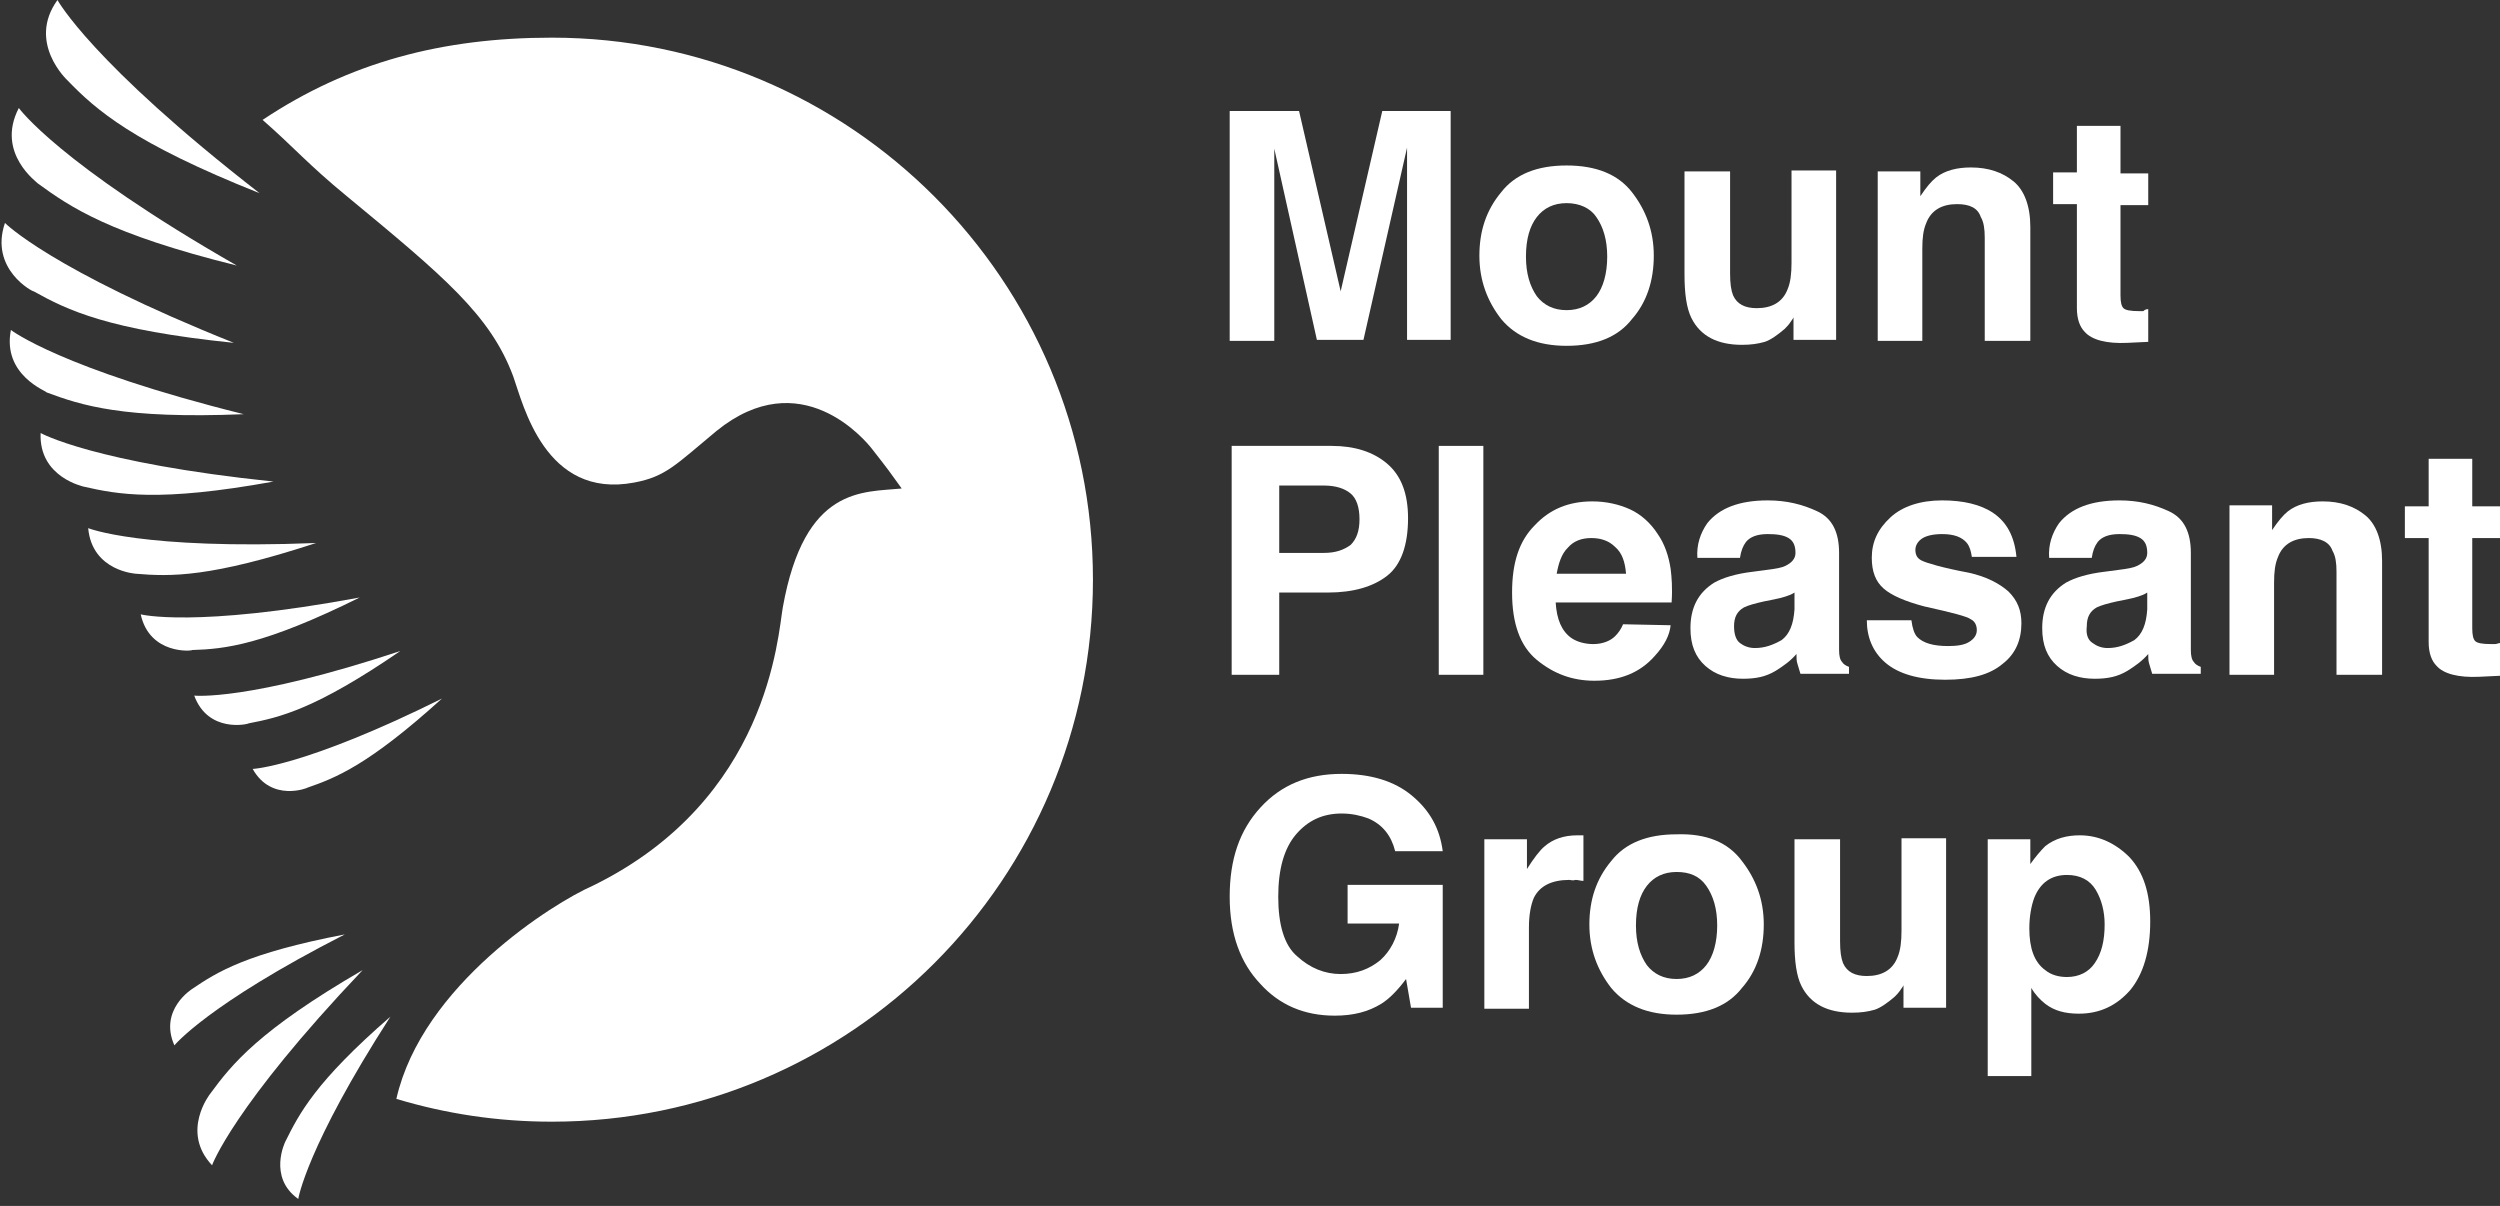 <?xml version="1.0" encoding="utf-8"?>
<!-- Generator: Adobe Illustrator 26.0.3, SVG Export Plug-In . SVG Version: 6.00 Build 0)  -->
<svg version="1.1" id="Layer_1" xmlns="http://www.w3.org/2000/svg" xmlns:xlink="http://www.w3.org/1999/xlink" x="0px" y="0px"
	 viewBox="0 0 252.3 121.7" style="enable-background:new 0 0 252.3 121.7;" xml:space="preserve">
<rect x="0" y="0" width="252.3" height="121.7" fill="#333333" stroke="none"/>
<style type="text/css">
	.st0{fill:#FFFFFF;}
	.st1{fill-rule:evenodd;clip-rule:evenodd;fill:#FFFFFF;}
</style>
<g>
	<path class="st0" d="M5.8,0c0,0,3.4,6.3,20.4,19.5C13.4,14.4,9.7,11.1,6.8,8.1C6.8,8.1,2.7,4.3,5.8,0z"/>
	<path class="st0" d="M1.9,10.9c0,0,4,5.6,22,15.9C11,23.6,7.1,20.9,3.8,18.5C3.9,18.5-0.5,15.5,1.9,10.9z"/>
	<path class="st0" d="M0.5,22.5c0,0,4.6,4.7,23.1,12.1c-12.7-1.3-16.8-3.3-20.2-5.2C3.4,29.5-1.1,27.2,0.5,22.5z"/>
	<path class="st0" d="M1.1,33.3c0,0,5,3.9,23.5,8.5c-12.2,0.5-16.4-0.9-19.9-2.2C4.8,39.5,0.2,37.9,1.1,33.3z"/>
	<path class="st0" d="M4.1,43.7c0,0,5.3,3,23.5,4.9C16,50.7,11.9,49.9,8.4,49.1C8.5,49.1,3.9,48.2,4.1,43.7z"/>
	<path class="st0" d="M8.9,53.3c0,0,5.4,2.2,23,1.5c-10.7,3.5-14.7,3.4-18.2,3.1C13.8,57.9,9.3,57.7,8.9,53.3z"/>
	<path class="st0" d="M14.2,62c0,0,5.4,1.4,22.1-1.7c-9.7,4.8-13.6,5.2-16.9,5.3C19.4,65.7,15.1,66.1,14.2,62z"/>
	<path class="st0" d="M19.6,70.2c0,0,5.4,0.6,20.8-4.5c-8.6,5.9-12.2,6.7-15.3,7.3C25,73.1,21,74,19.6,70.2z"/>
	<path class="st0" d="M25.5,77.6c0,0,5.2-0.2,19.1-7.1c-7.4,6.7-10.7,8-13.6,9C31.1,79.5,27.4,81,25.5,77.6z"/>
	<path class="st0" d="M17.6,105.5c0,0,3.3-4.1,17.2-11.2c-9.9,1.9-12.9,3.8-15.4,5.5C19.4,99.8,16,101.9,17.6,105.5z"/>
	<path class="st0" d="M21.4,117.6c0,0,2.1-5.9,15.2-19.7c-10.5,6.1-13.2,9.5-15.4,12.5C21.2,110.4,18.2,114.2,21.4,117.6z"/>
	<path class="st0" d="M30.1,121c0,0,0.8-5.2,9.3-18.4c-7.6,6.6-9.2,9.8-10.6,12.6C28.8,115.2,27,118.8,30.1,121z"/>
	<path class="st1" d="M40,110.9c5,1.5,10.2,2.3,15.7,2.3c30.2,0,54.6-24.5,54.6-54.7c0-30.2-24.5-54.7-54.6-54.7
		c-11.1,0-20.5,2.5-29.2,8.3c3.2,2.8,4.6,4.5,8.5,7.7c9.8,8.1,14.5,12,16.8,18.2c1,2.8,3.2,12.4,12.2,10.7c3.2-0.6,4.2-1.8,8.3-5.2
		c8.5-6.9,15,0.9,15.7,1.8c1.8,2.3,1.7,2.2,3,4c-3.9,0.4-9.8-0.3-12,12c-0.5,2.8-1.4,19.4-19.2,28.1C55.9,91.1,42.6,99.4,40,110.9z"
		/>
	<path class="st0" d="M128.6,34.4h-4.5V11.2h7l4.2,18.2l4.2-18.2h6.9v23.1H142V18.7c0-0.4,0-1.1,0-1.9c0-0.8,0-1.4,0-1.9l-4.4,19.4
		h-4.7L128.6,15c0,0.4,0,1.1,0,1.9s0,1.4,0,1.9L128.6,34.4L128.6,34.4z"/>
	<path class="st0" d="M164.7,19.4c1.4,1.8,2.2,3.9,2.2,6.4c0,2.5-0.7,4.7-2.2,6.4c-1.4,1.8-3.6,2.7-6.6,2.7c-2.9,0-5.1-0.9-6.6-2.7
		c-1.4-1.8-2.2-3.9-2.2-6.4c0-2.5,0.7-4.6,2.2-6.4c1.4-1.8,3.6-2.7,6.6-2.7C161.1,16.7,163.3,17.6,164.7,19.4z M158.1,20.5
		c-1.3,0-2.3,0.5-3,1.4c-0.7,0.9-1.1,2.2-1.1,4c0,1.7,0.4,3,1.1,4c0.7,0.9,1.7,1.4,3,1.4c1.3,0,2.3-0.5,3-1.4c0.7-0.9,1.1-2.3,1.1-4
		c0-1.7-0.4-3-1.1-4C160.5,21,159.4,20.5,158.1,20.5z"/>
	<path class="st0" d="M181,32c0,0.1-0.1,0.2-0.3,0.5c-0.2,0.3-0.4,0.5-0.6,0.7c-0.7,0.6-1.4,1.1-2,1.3c-0.7,0.2-1.4,0.3-2.3,0.3
		c-2.5,0-4.2-0.9-5.1-2.7c-0.5-1-0.7-2.5-0.7-4.4V17.3h4.6v10.3c0,1,0.1,1.7,0.3,2.2c0.4,0.9,1.2,1.3,2.4,1.3c1.5,0,2.6-0.6,3.1-1.9
		c0.3-0.7,0.4-1.6,0.4-2.7v-9.3h4.5v17.1H181V32z"/>
	<path class="st0" d="M197.5,20.6c-1.5,0-2.6,0.6-3.1,1.9c-0.3,0.7-0.4,1.5-0.4,2.6v9.3h-4.5V17.3h4.3v2.5c0.6-0.9,1.1-1.5,1.6-1.9
		c0.9-0.7,2.1-1,3.5-1c1.8,0,3.2,0.5,4.3,1.4c1.1,0.9,1.7,2.5,1.7,4.6v11.5h-4.6V24c0-0.9-0.1-1.6-0.4-2.1
		C199.6,21,198.8,20.6,197.5,20.6z"/>
	<path class="st0" d="M216.8,31.2v3.3l-2.1,0.1c-2.1,0.1-3.6-0.3-4.3-1.1c-0.5-0.5-0.8-1.3-0.8-2.4V20.6h-2.4v-3.2h2.4v-4.7h4.4v4.8
		h2.8v3.2H214v9.1c0,0.7,0.1,1.1,0.3,1.3c0.2,0.2,0.7,0.3,1.6,0.3c0.1,0,0.3,0,0.4,0C216.5,31.2,216.7,31.2,216.8,31.2z"/>
	<path class="st0" d="M134,59.8h-4.9v8.3h-4.8V45h10.1c2.3,0,4.2,0.6,5.6,1.8c1.4,1.2,2.1,3,2.1,5.5c0,2.7-0.7,4.7-2.1,5.8
		C138.6,59.2,136.6,59.8,134,59.8z M136.3,55c0.6-0.6,0.9-1.4,0.9-2.6c0-1.2-0.3-2.1-0.9-2.6c-0.6-0.5-1.5-0.8-2.7-0.8h-4.5v6.8h4.5
		C134.8,55.8,135.6,55.5,136.3,55z"/>
	<path class="st0" d="M145.2,45h4.5v23.1h-4.5V45z"/>
	<path class="st0" d="M168.6,63.1c-0.1,1-0.6,2-1.6,3.1c-1.5,1.7-3.5,2.5-6.1,2.5c-2.2,0-4.1-0.7-5.8-2.1c-1.7-1.4-2.5-3.7-2.5-6.8
		c0-3,0.7-5.2,2.3-6.8c1.5-1.6,3.4-2.4,5.8-2.4c1.4,0,2.7,0.3,3.8,0.8c1.1,0.5,2.1,1.4,2.8,2.5c0.7,1,1.1,2.2,1.3,3.5
		c0.1,0.8,0.2,1.9,0.1,3.4h-11.7c0.1,1.7,0.6,2.9,1.6,3.6c0.6,0.4,1.4,0.6,2.2,0.6c0.9,0,1.7-0.3,2.2-0.8c0.3-0.3,0.6-0.7,0.8-1.2
		L168.6,63.1L168.6,63.1z M164.1,57.9c-0.1-1.2-0.4-2.1-1.1-2.7c-0.6-0.6-1.4-0.9-2.4-0.9c-1,0-1.8,0.3-2.4,1
		c-0.6,0.6-0.9,1.5-1.1,2.6L164.1,57.9L164.1,57.9z"/>
	<path class="st0" d="M172.3,52.8c1.2-1.5,3.2-2.3,6.1-2.3c1.9,0,3.5,0.4,5,1.1c1.5,0.7,2.2,2.1,2.2,4.2v7.8c0,0.5,0,1.2,0,2
		c0,0.6,0.1,1,0.3,1.2c0.1,0.2,0.4,0.4,0.7,0.5v0.7h-4.9c-0.1-0.3-0.2-0.7-0.3-1c-0.1-0.3-0.1-0.6-0.1-1c-0.6,0.7-1.3,1.2-2.1,1.7
		c-1,0.6-2,0.8-3.3,0.8c-1.5,0-2.8-0.4-3.8-1.3c-1-0.9-1.5-2.1-1.5-3.8c0-2.1,0.8-3.6,2.4-4.6c0.9-0.5,2.2-0.9,3.9-1.1l1.5-0.2
		c0.8-0.1,1.4-0.2,1.8-0.4c0.6-0.3,1-0.7,1-1.3c0-0.7-0.2-1.2-0.7-1.5c-0.5-0.3-1.2-0.4-2.1-0.4c-1.1,0-1.8,0.3-2.2,0.8
		c-0.3,0.4-0.5,0.9-0.6,1.6h-4.3C171.2,55,171.6,53.8,172.3,52.8z M175.6,64.9c0.4,0.3,0.9,0.5,1.5,0.5c1,0,1.8-0.3,2.7-0.8
		c0.8-0.6,1.2-1.6,1.3-3.1v-1.7c-0.3,0.2-0.6,0.3-0.9,0.4c-0.3,0.1-0.7,0.2-1.2,0.3l-1,0.2c-0.9,0.2-1.6,0.4-2,0.6
		c-0.7,0.4-1,1-1,1.9C175,64,175.2,64.6,175.6,64.9z"/>
	<path class="st0" d="M201.2,51.8c1.3,0.9,2.1,2.3,2.3,4.4H199c-0.1-0.6-0.2-1-0.5-1.4c-0.5-0.6-1.3-0.9-2.5-0.9
		c-1,0-1.7,0.2-2.1,0.5c-0.4,0.3-0.6,0.7-0.6,1.1c0,0.5,0.2,0.9,0.7,1.1c0.4,0.2,2,0.7,4.7,1.2c1.8,0.4,3.1,1.1,4,1.9
		c0.9,0.9,1.3,1.9,1.3,3.2c0,1.7-0.6,3.1-1.9,4.1c-1.3,1.1-3.2,1.6-5.8,1.6c-2.7,0-4.7-0.6-6-1.7c-1.3-1.1-1.9-2.6-1.9-4.3h4.5
		c0.1,0.8,0.3,1.4,0.6,1.7c0.6,0.6,1.6,0.9,3.1,0.9c0.9,0,1.6-0.1,2.1-0.4c0.5-0.3,0.8-0.7,0.8-1.2c0-0.5-0.2-0.9-0.6-1.1
		c-0.4-0.3-2-0.7-4.7-1.3c-1.9-0.5-3.3-1.1-4.1-1.8c-0.8-0.7-1.2-1.7-1.2-3.1c0-1.6,0.6-2.9,1.9-4.1c1.2-1.1,3-1.7,5.2-1.7
		C198.1,50.5,199.9,50.9,201.2,51.8z"/>
	<path class="st0" d="M207.8,52.8c1.2-1.5,3.2-2.3,6.1-2.3c1.9,0,3.5,0.4,5,1.1c1.5,0.7,2.2,2.1,2.2,4.2v7.8c0,0.5,0,1.2,0,2
		c0,0.6,0.1,1,0.3,1.2c0.1,0.2,0.4,0.4,0.7,0.5v0.7h-4.9c-0.1-0.3-0.2-0.7-0.3-1c-0.1-0.3-0.1-0.6-0.1-1c-0.6,0.7-1.3,1.2-2.1,1.7
		c-1,0.6-2,0.8-3.3,0.8c-1.5,0-2.8-0.4-3.8-1.3c-1-0.9-1.5-2.1-1.5-3.8c0-2.1,0.8-3.6,2.4-4.6c0.9-0.5,2.2-0.9,3.9-1.1l1.5-0.2
		c0.8-0.1,1.4-0.2,1.8-0.4c0.6-0.3,1-0.7,1-1.3c0-0.7-0.2-1.2-0.7-1.5c-0.5-0.3-1.2-0.4-2.1-0.4c-1.1,0-1.8,0.3-2.2,0.8
		c-0.3,0.4-0.5,0.9-0.6,1.6h-4.3C206.7,55,207.1,53.8,207.8,52.8z M211.2,64.9c0.4,0.3,0.9,0.5,1.5,0.5c1,0,1.8-0.3,2.7-0.8
		c0.8-0.6,1.2-1.6,1.3-3.1v-1.7c-0.3,0.2-0.6,0.3-0.9,0.4c-0.3,0.1-0.7,0.2-1.2,0.3l-1,0.2c-0.9,0.2-1.6,0.4-2,0.6
		c-0.7,0.4-1,1-1,1.9C210.5,64,210.7,64.6,211.2,64.9z"/>
	<path class="st0" d="M233,54.3c-1.5,0-2.6,0.6-3.1,1.9c-0.3,0.7-0.4,1.5-0.4,2.6v9.3h-4.5V51h4.3v2.5c0.6-0.9,1.1-1.5,1.6-1.9
		c0.9-0.7,2.1-1,3.5-1c1.8,0,3.2,0.5,4.3,1.4c1.1,0.9,1.7,2.5,1.7,4.6v11.5h-4.6V57.7c0-0.9-0.1-1.6-0.4-2.1
		C235.1,54.7,234.2,54.3,233,54.3z"/>
	<path class="st0" d="M252.3,64.9v3.3l-2.1,0.1c-2.1,0.1-3.6-0.3-4.3-1.1c-0.5-0.5-0.8-1.3-0.8-2.4V54.3h-2.4v-3.2h2.4v-4.8h4.4v4.8
		h2.8v3.2h-2.8v9.1c0,0.7,0.1,1.1,0.3,1.3c0.2,0.2,0.7,0.3,1.6,0.3c0.1,0,0.3,0,0.4,0C252,65,252.1,64.9,252.3,64.9z"/>
	<path class="st0" d="M139.4,101.3c-1.3,0.8-2.8,1.2-4.7,1.2c-3.1,0-5.6-1.1-7.5-3.2c-2-2.1-3.1-5-3.1-8.8s1-6.7,3.1-9
		c2.1-2.3,4.8-3.4,8.2-3.4c2.9,0,5.3,0.7,7.1,2.2c1.8,1.5,2.8,3.3,3.1,5.6h-4.8c-0.4-1.6-1.3-2.7-2.7-3.3c-0.8-0.3-1.7-0.5-2.7-0.5
		c-1.9,0-3.4,0.7-4.6,2.1c-1.2,1.4-1.8,3.5-1.8,6.3c0,2.8,0.6,4.9,1.9,6c1.3,1.2,2.8,1.8,4.4,1.8c1.6,0,2.9-0.5,4-1.4
		c1-0.9,1.7-2.2,1.9-3.7H136v-3.9h9.6v12.4h-3.2l-0.5-2.9C141,100,140.2,100.8,139.4,101.3z"/>
	<path class="st0" d="M158.4,88.8c-1.8,0-3,0.6-3.6,1.8c-0.3,0.7-0.5,1.7-0.5,3v8.2h-4.5V84.7h4.3v3c0.7-1.1,1.3-1.9,1.8-2.3
		c0.8-0.7,1.9-1.1,3.3-1.1c0.1,0,0.2,0,0.2,0c0.1,0,0.2,0,0.4,0v4.6c-0.3,0-0.5-0.1-0.8-0.1C158.7,88.9,158.5,88.8,158.4,88.8z"/>
	<path class="st0" d="M175.8,86.9c1.4,1.8,2.2,3.9,2.2,6.4c0,2.5-0.7,4.7-2.2,6.4c-1.4,1.8-3.6,2.7-6.6,2.7c-2.9,0-5.1-0.9-6.6-2.7
		c-1.4-1.8-2.2-3.9-2.2-6.4c0-2.5,0.7-4.6,2.2-6.4c1.4-1.8,3.6-2.7,6.6-2.7C172.2,84.1,174.4,85,175.8,86.9z M169.2,88
		c-1.3,0-2.3,0.5-3,1.4c-0.7,0.9-1.1,2.2-1.1,4c0,1.7,0.4,3,1.1,4c0.7,0.9,1.7,1.4,3,1.4c1.3,0,2.3-0.5,3-1.4c0.7-0.9,1.1-2.3,1.1-4
		s-0.4-3-1.1-4C171.5,88.4,170.5,88,169.2,88z"/>
	<path class="st0" d="M192.1,99.4c0,0.1-0.1,0.2-0.3,0.5c-0.2,0.3-0.4,0.5-0.6,0.7c-0.7,0.6-1.4,1.1-2,1.3c-0.7,0.2-1.4,0.3-2.3,0.3
		c-2.5,0-4.2-0.9-5.1-2.7c-0.5-1-0.7-2.5-0.7-4.4V84.7h4.6V95c0,1,0.1,1.7,0.3,2.2c0.4,0.9,1.2,1.3,2.4,1.3c1.5,0,2.6-0.6,3.1-1.9
		c0.3-0.7,0.4-1.6,0.4-2.7v-9.3h4.5v17.1h-4.3V99.4z"/>
	<path class="st0" d="M214.9,86.5c1.4,1.5,2.1,3.6,2.1,6.5c0,3-0.7,5.3-2,6.9c-1.4,1.6-3.1,2.4-5.2,2.4c-1.4,0-2.5-0.3-3.4-1
		c-0.5-0.4-1-0.9-1.4-1.6v8.9h-4.4V84.7h4.3v2.5c0.5-0.7,1-1.3,1.5-1.8c1-0.8,2.2-1.1,3.5-1.1C211.8,84.3,213.5,85.1,214.9,86.5z
		 M212.4,93.3c0-1.3-0.3-2.5-0.9-3.5c-0.6-1-1.6-1.5-2.9-1.5c-1.6,0-2.7,0.8-3.3,2.3c-0.3,0.8-0.5,1.9-0.5,3.1c0,2,0.5,3.4,1.6,4.2
		c0.6,0.5,1.4,0.7,2.2,0.7c1.2,0,2.2-0.5,2.8-1.4C212.1,96.2,212.4,94.9,212.4,93.3z"/>
</g>
</svg>
